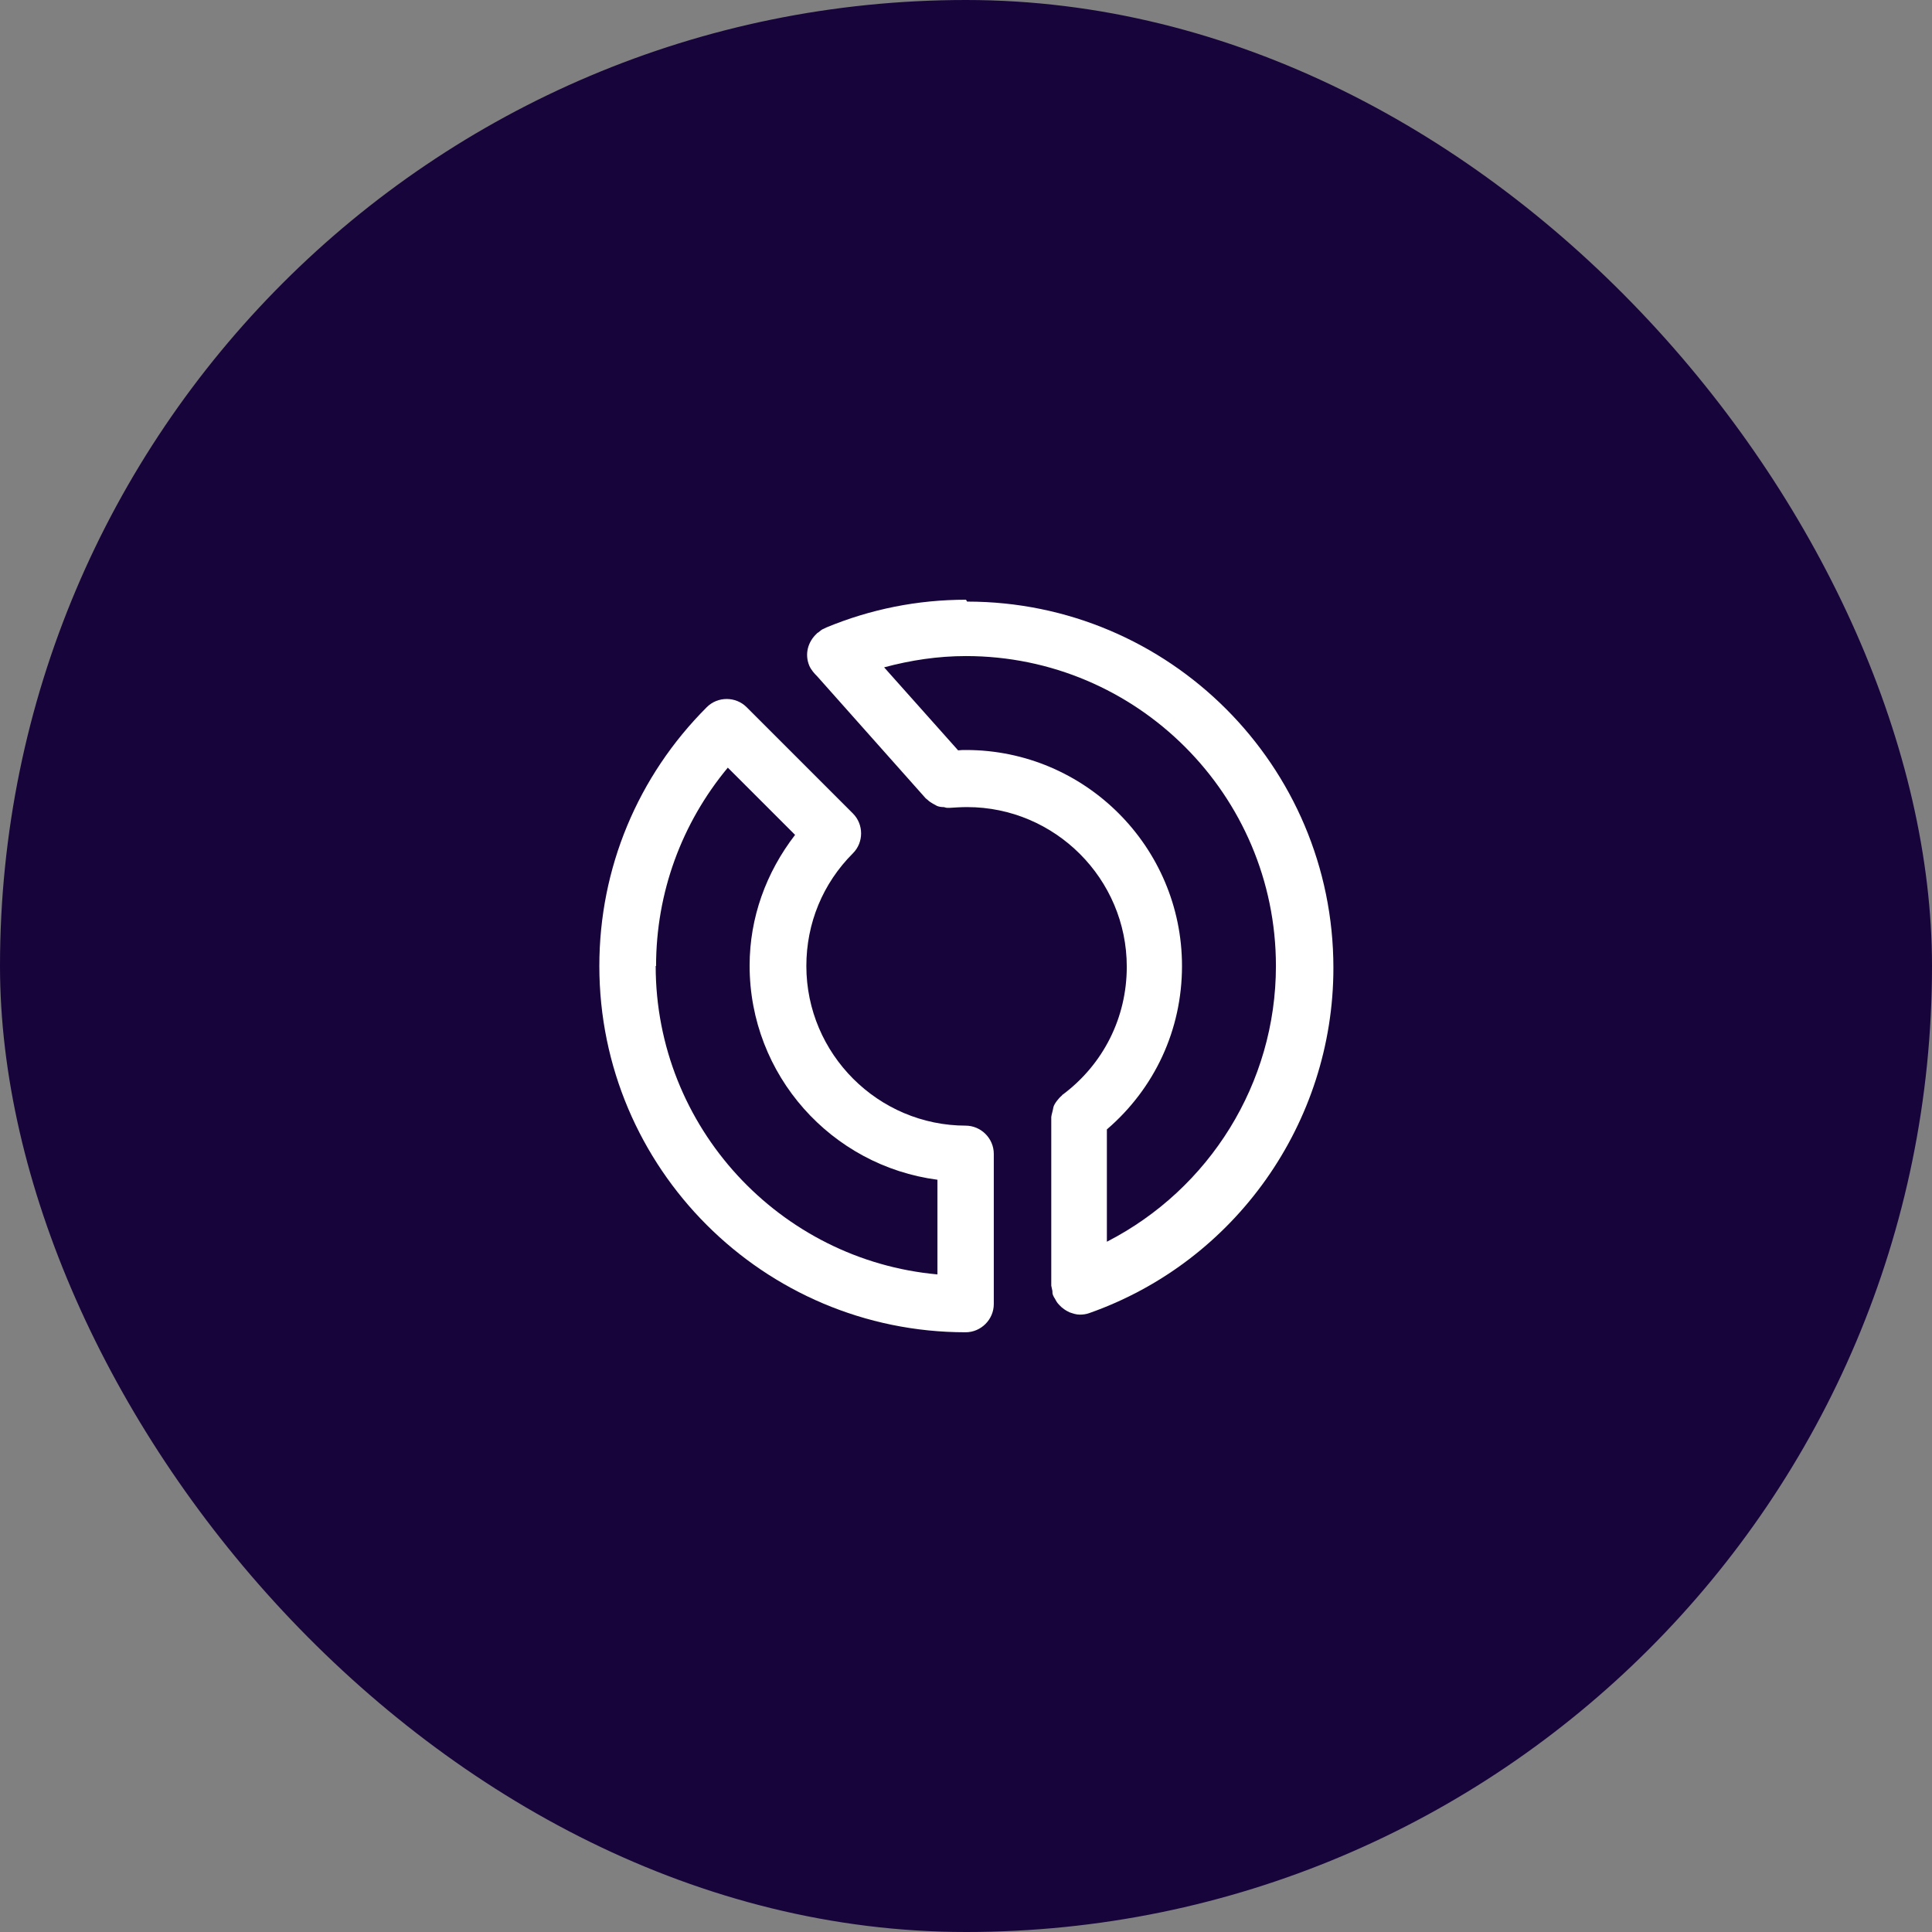 <svg width="60" height="60" viewBox="0 0 60 60" fill="none" xmlns="http://www.w3.org/2000/svg">
<rect x="0" y="0" width="60" height="60" fill="#808080" stroke="none"/>
<rect width="60" height="60" rx="30" fill="#17043B"/>
<path d="M30 18.625C28.495 18.625 27.037 18.917 25.66 19.488C25.66 19.488 25.613 19.512 25.59 19.523C25.52 19.547 25.473 19.593 25.415 19.64C25.403 19.652 25.38 19.652 25.368 19.675C25.088 19.932 24.983 20.317 25.135 20.678C25.193 20.807 25.287 20.912 25.38 21.005L28.752 24.797C28.752 24.797 28.787 24.82 28.81 24.843C28.857 24.89 28.915 24.925 28.973 24.96C29.02 24.983 29.055 25.007 29.102 25.03C29.16 25.053 29.23 25.065 29.3 25.065C29.335 25.065 29.37 25.088 29.417 25.088C29.428 25.088 29.452 25.088 29.463 25.088C29.475 25.088 29.487 25.088 29.498 25.088C29.673 25.077 29.848 25.065 30.035 25.065C32.765 25.065 34.993 27.293 34.993 30.023C34.993 31.598 34.27 33.045 33.01 33.99C32.998 33.99 32.987 34.013 32.975 34.025C32.917 34.072 32.87 34.13 32.823 34.188C32.8 34.223 32.777 34.247 32.753 34.293C32.718 34.352 32.707 34.41 32.695 34.48C32.683 34.527 32.672 34.573 32.66 34.62C32.66 34.643 32.648 34.667 32.648 34.69V39.928C32.648 39.928 32.672 40.033 32.683 40.092C32.683 40.138 32.683 40.185 32.707 40.232C32.707 40.232 32.707 40.243 32.718 40.255C32.73 40.29 32.753 40.313 32.765 40.337C32.8 40.407 32.835 40.465 32.893 40.523C32.917 40.547 32.94 40.57 32.963 40.593C33.022 40.64 33.08 40.687 33.15 40.722C33.173 40.733 33.197 40.745 33.22 40.757C33.325 40.792 33.418 40.827 33.535 40.827C33.628 40.827 33.733 40.815 33.827 40.78C38.365 39.182 41.41 34.865 41.41 30.058C41.41 23.782 36.312 18.683 30.035 18.683L30 18.625ZM34.375 38.563V35.075C35.857 33.803 36.708 31.983 36.708 30C36.708 26.302 33.698 23.292 30 23.292C29.918 23.292 29.837 23.292 29.755 23.303L27.457 20.725C28.285 20.503 29.125 20.375 30 20.375C35.308 20.375 39.625 24.692 39.625 30C39.625 33.64 37.56 36.93 34.375 38.563Z" fill="white"/>
<path d="M30 34.958C27.27 34.958 25.042 32.73 25.042 30C25.042 28.67 25.555 27.433 26.488 26.5C26.827 26.162 26.827 25.602 26.488 25.263L23.187 21.962C22.848 21.623 22.288 21.623 21.95 21.962C19.803 24.108 18.613 26.967 18.613 30C18.613 36.277 23.712 41.375 29.988 41.375C30.467 41.375 30.863 40.978 30.863 40.5V35.833C30.863 35.355 30.467 34.958 29.988 34.958H30ZM20.375 30C20.375 27.725 21.168 25.567 22.603 23.84L24.692 25.928C23.793 27.095 23.28 28.495 23.28 29.988C23.28 33.395 25.823 36.207 29.113 36.638V39.578C24.213 39.135 20.363 35.005 20.363 30H20.375Z" fill="white"/>
</svg>
